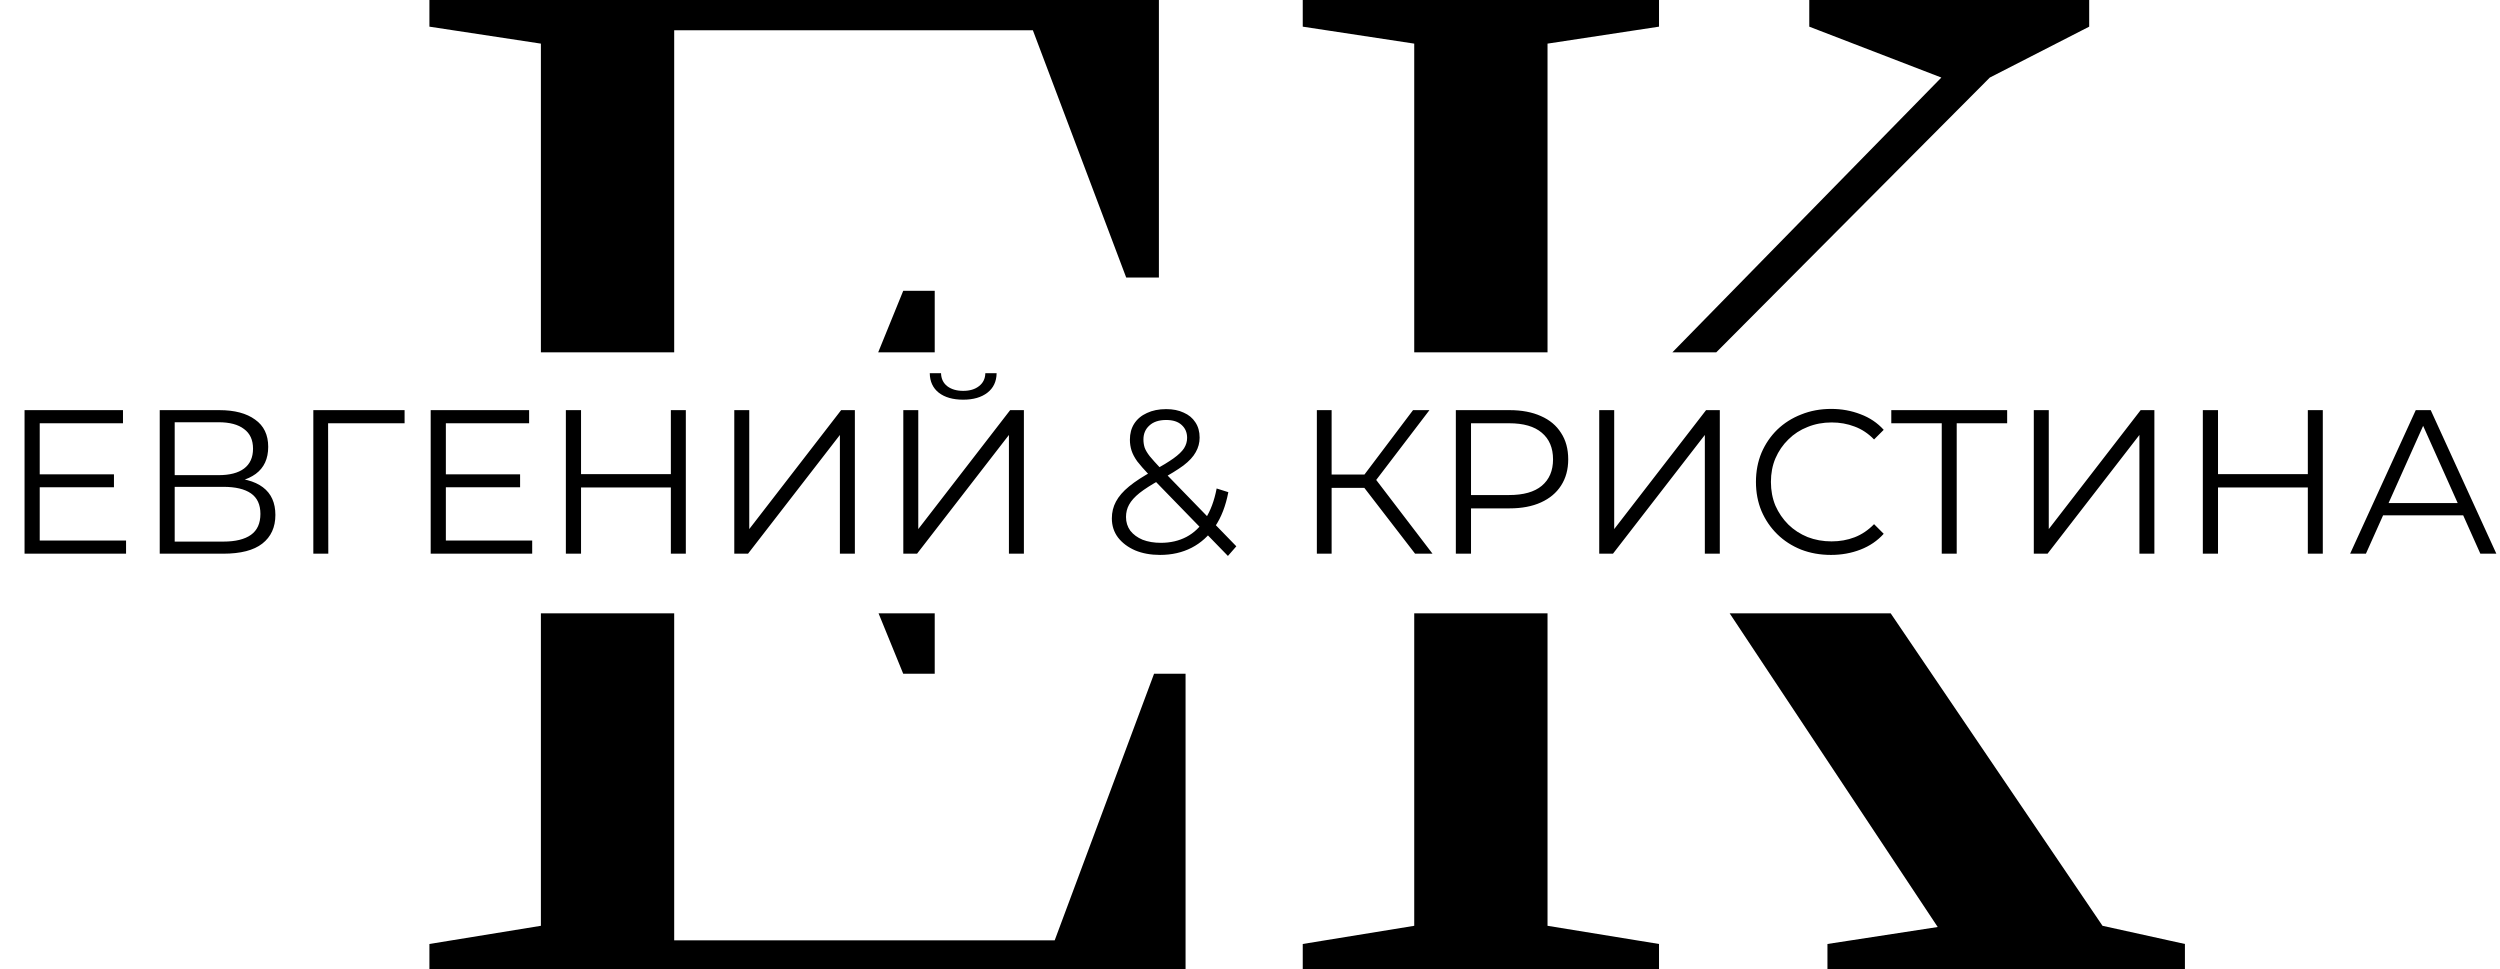 <?xml version="1.0" encoding="UTF-8"?> <svg xmlns="http://www.w3.org/2000/svg" width="1341" height="520" viewBox="0 0 1341 520" fill="none"><path fill-rule="evenodd" clip-rule="evenodd" d="M230.336 506.35V520H635.936V361.4H619.036L565.736 504.4H361.636V329H290.136V496.6L230.336 506.35ZM290.136 189H361.636V16.25H554.036L604.086 148.85H621.636V0H230.336V14.3L290.136 23.4V189ZM471.058 189H501.386V156H484.486L471.058 189ZM501.386 329H471.261L484.486 361.4H501.386V329ZM758.593 329H830.093V496.6L889.893 506.35V520H698.793V506.35L758.593 496.6V329ZM927.794 329L1039.39 497.25L980.243 506.35V520H1171.99V506.35L1127.79 496.6L1014.17 329H927.794ZM920.589 189L1067.34 41.6L1120.64 14.3V0H970.493V14.3L1041.34 41.6L897.051 189H920.589ZM830.093 189H758.593V23.4L698.793 14.3V0H889.893V14.3L830.093 23.4V189Z" fill="black"></path><path d="M20.427 254.43H61.127V261.36H20.427V254.43ZM21.308 289.96H67.618V297H13.168V220H65.968V227.04H21.308V289.96ZM85.677 297V220H117.687C125.827 220 132.207 221.687 136.827 225.06C141.521 228.36 143.867 233.237 143.867 239.69C143.867 246.07 141.631 250.91 137.157 254.21C132.684 257.437 126.817 259.05 119.557 259.05L121.427 256.3C130.007 256.3 136.534 257.987 141.007 261.36C145.481 264.733 147.717 269.683 147.717 276.21C147.717 282.81 145.371 287.943 140.677 291.61C136.057 295.203 129.091 297 119.777 297H85.677ZM93.707 290.51H119.777C126.304 290.51 131.254 289.3 134.627 286.88C138.001 284.46 139.687 280.72 139.687 275.66C139.687 270.673 138.001 267.007 134.627 264.66C131.254 262.313 126.304 261.14 119.777 261.14H93.707V290.51ZM93.707 254.87H117.247C123.187 254.87 127.734 253.697 130.887 251.35C134.114 248.93 135.727 245.373 135.727 240.68C135.727 235.987 134.114 232.467 130.887 230.12C127.734 227.7 123.187 226.49 117.247 226.49H93.707V254.87ZM168.07 297V220H217.02V227.04H173.9L175.99 224.95L176.1 297H168.07ZM238.279 254.43H278.979V261.36H238.279V254.43ZM239.159 289.96H285.469V297H231.019V220H283.819V227.04H239.159V289.96ZM359.849 220H367.879V297H359.849V220ZM311.669 297H303.529V220H311.669V297ZM360.619 261.47H310.789V254.32H360.619V261.47ZM393.871 297V220H401.901V283.8L451.181 220H458.551V297H450.521V233.31L401.241 297H393.871ZM484.535 297V220H492.565V283.8L541.845 220H549.215V297H541.185V233.31L491.905 297H484.535ZM516.655 214.39C511.155 214.39 506.791 213.143 503.565 210.65C500.411 208.157 498.798 204.673 498.725 200.2H504.775C504.848 203.133 505.948 205.443 508.075 207.13C510.275 208.817 513.135 209.66 516.655 209.66C520.175 209.66 522.998 208.817 525.125 207.13C527.325 205.443 528.461 203.133 528.535 200.2H534.585C534.511 204.673 532.861 208.157 529.635 210.65C526.408 213.143 522.081 214.39 516.655 214.39ZM622.248 297.66C617.261 297.66 612.824 296.853 608.938 295.24C605.051 293.553 601.971 291.243 599.698 288.31C597.498 285.377 596.398 281.967 596.398 278.08C596.398 274.78 597.131 271.773 598.598 269.06C600.064 266.273 602.411 263.56 605.638 260.92C608.938 258.207 613.301 255.383 618.728 252.45C623.348 249.883 626.941 247.683 629.508 245.85C632.148 243.943 634.018 242.147 635.118 240.46C636.218 238.7 636.768 236.83 636.768 234.85C636.768 231.99 635.778 229.68 633.798 227.92C631.891 226.16 629.141 225.28 625.548 225.28C621.661 225.28 618.654 226.27 616.528 228.25C614.401 230.157 613.338 232.65 613.338 235.73C613.338 237.27 613.558 238.737 613.998 240.13C614.511 241.523 615.428 243.063 616.748 244.75C618.141 246.437 620.048 248.563 622.468 251.13L663.168 293.04L658.658 298.21L616.198 254.54C613.631 251.827 611.578 249.48 610.038 247.5C608.571 245.447 607.544 243.503 606.958 241.67C606.371 239.837 606.078 237.893 606.078 235.84C606.078 232.54 606.848 229.68 608.388 227.26C610.001 224.767 612.274 222.86 615.208 221.54C618.141 220.147 621.588 219.45 625.548 219.45C629.141 219.45 632.258 220.073 634.898 221.32C637.611 222.493 639.701 224.217 641.168 226.49C642.708 228.763 643.478 231.513 643.478 234.74C643.478 237.527 642.781 240.13 641.388 242.55C640.068 244.97 637.868 247.353 634.788 249.7C631.708 251.973 627.528 254.54 622.248 257.4C617.628 259.967 613.961 262.313 611.248 264.44C608.608 266.567 606.738 268.657 605.638 270.71C604.538 272.69 603.988 274.89 603.988 277.31C603.988 280.097 604.758 282.553 606.298 284.68C607.911 286.733 610.111 288.347 612.898 289.52C615.758 290.62 619.021 291.17 622.688 291.17C627.821 291.17 632.404 290.107 636.438 287.98C640.471 285.853 643.844 282.627 646.558 278.3C649.344 273.973 651.361 268.547 652.608 262.02L658.878 264C657.484 271.333 655.101 277.493 651.728 282.48C648.354 287.467 644.174 291.243 639.188 293.81C634.201 296.377 628.554 297.66 622.248 297.66ZM759.051 297L729.461 258.61L736.061 254.65L768.401 297H759.051ZM706.361 297V220H714.281V297H706.361ZM711.861 261.69V254.54H735.951V261.69H711.861ZM736.721 259.38L729.241 258.06L757.951 220H766.751L736.721 259.38ZM780.912 297V220H809.732C816.258 220 821.868 221.063 826.562 223.19C831.255 225.243 834.848 228.25 837.342 232.21C839.908 236.097 841.192 240.827 841.192 246.4C841.192 251.827 839.908 256.52 837.342 260.48C834.848 264.367 831.255 267.373 826.562 269.5C821.868 271.627 816.258 272.69 809.732 272.69H785.422L789.052 268.84V297H780.912ZM789.052 269.5L785.422 265.54H809.512C817.212 265.54 823.042 263.89 827.002 260.59C831.035 257.217 833.052 252.487 833.052 246.4C833.052 240.24 831.035 235.473 827.002 232.1C823.042 228.727 817.212 227.04 809.512 227.04H785.422L789.052 223.19V269.5ZM857.826 297V220H865.856V283.8L915.136 220H922.506V297H914.476V233.31L865.196 297H857.826ZM982.15 297.66C976.356 297.66 971.003 296.707 966.09 294.8C961.176 292.82 956.923 290.07 953.33 286.55C949.736 283.03 946.913 278.887 944.86 274.12C942.88 269.353 941.89 264.147 941.89 258.5C941.89 252.853 942.88 247.647 944.86 242.88C946.913 238.113 949.736 233.97 953.33 230.45C956.996 226.93 961.286 224.217 966.2 222.31C971.113 220.33 976.466 219.34 982.26 219.34C987.833 219.34 993.076 220.293 997.99 222.2C1002.9 224.033 1007.05 226.82 1010.42 230.56L1005.25 235.73C1002.1 232.503 998.613 230.193 994.8 228.8C990.986 227.333 986.88 226.6 982.48 226.6C977.86 226.6 973.57 227.407 969.61 229.02C965.65 230.56 962.203 232.797 959.27 235.73C956.336 238.59 954.026 241.963 952.34 245.85C950.726 249.663 949.92 253.88 949.92 258.5C949.92 263.12 950.726 267.373 952.34 271.26C954.026 275.073 956.336 278.447 959.27 281.38C962.203 284.24 965.65 286.477 969.61 288.09C973.57 289.63 977.86 290.4 982.48 290.4C986.88 290.4 990.986 289.667 994.8 288.2C998.613 286.733 1002.1 284.387 1005.25 281.16L1010.42 286.33C1007.05 290.07 1002.9 292.893 997.99 294.8C993.076 296.707 987.796 297.66 982.15 297.66ZM1041.55 297V224.84L1043.75 227.04H1014.49V220H1076.64V227.04H1047.49L1049.58 224.84V297H1041.55ZM1090.93 297V220H1098.96V283.8L1148.24 220H1155.61V297H1147.58V233.31L1098.3 297H1090.93ZM1237.92 220H1245.95V297H1237.92V220ZM1189.74 297H1181.6V220H1189.74V297ZM1238.69 261.47H1188.86V254.32H1238.69V261.47ZM1260.61 297L1295.81 220H1303.84L1339.04 297H1330.46L1298.12 224.73H1301.42L1269.08 297H1260.61ZM1274.47 276.43L1276.89 269.83H1321.66L1324.08 276.43H1274.47Z" fill="black"></path></svg> 